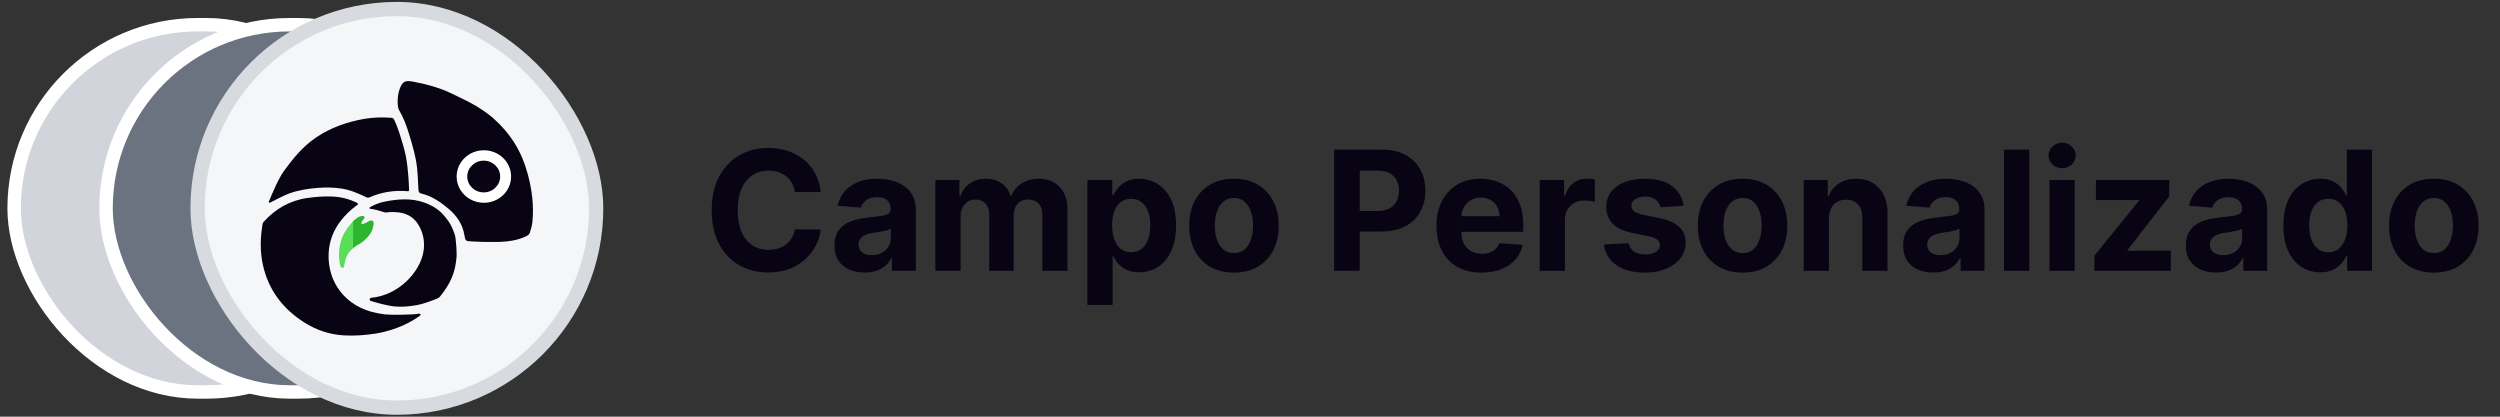 <svg width="240" height="40" viewBox="0 0 240 40" fill="none" xmlns="http://www.w3.org/2000/svg">
<rect x="0" y="0" width="240" height="40" fill="#333333" stroke="none"/>
<rect x="1.356" y="2.371" width="36.08" height="35.257" rx="17.629" fill="#A6A6A6"/>
<rect x="1.356" y="2.371" width="36.08" height="35.257" rx="17.629" fill="#D1D5DB"/>
<rect x="1.356" y="2.371" width="36.08" height="35.257" rx="17.629" stroke="white" stroke-width="1.289"/>
<rect x="10.18" y="2.371" width="36.08" height="35.257" rx="17.629" fill="#6B7280"/>
<rect x="10.18" y="2.371" width="36.08" height="35.257" rx="17.629" stroke="white" stroke-width="1.289"/>
<rect x="18.966" y="0.867" width="38.267" height="38.267" rx="19.133" fill="#F4F6F8"/>
<rect x="18.966" y="0.867" width="38.267" height="38.267" rx="19.133" stroke="#D7DADF" stroke-width="1.367"/>
<path d="M47.042 23.222C46.456 23.243 45.872 23.2 45.286 23.176C44.719 23.154 44.669 23.133 44.586 22.594C44.423 21.543 43.861 20.715 43.05 20.034C42.271 19.379 41.435 18.81 40.404 18.569C40.211 18.524 40.178 18.361 40.169 18.188C40.133 17.488 40.109 16.789 40.034 16.09C39.917 15.006 39.599 13.969 39.289 12.929C39.042 12.102 38.739 11.299 38.3 10.547C38.183 10.347 38.202 10.123 38.177 9.913C38.163 9.456 38.207 9.022 38.354 8.586C38.647 7.71 38.98 7.714 39.727 7.85C40.857 8.055 42.264 8.447 43.283 8.943C44.729 9.646 45.838 10.108 47.275 11.275C49.066 12.872 50.081 14.549 50.665 16.714C51.071 18.216 51.266 19.734 51.112 21.282C51.077 21.639 50.983 21.99 50.866 22.333C50.8 22.527 50.644 22.622 50.465 22.704C49.692 23.062 48.865 23.189 48.018 23.221C47.695 23.232 47.369 23.222 47.042 23.222Z" fill="#080413"/>
<path d="M40.203 30.113C40.211 30.111 40.222 30.11 40.234 30.108C40.351 30.089 40.415 30.233 40.322 30.302C39.716 30.749 38.241 31.673 36.027 32.029C35.026 32.178 34.02 32.257 33.003 32.196C31.608 32.113 30.346 31.679 29.188 30.941C27.113 29.619 25.767 27.801 25.243 25.452C24.95 24.138 24.986 22.81 25.21 21.485C25.223 21.408 25.263 21.352 25.311 21.297C26.441 20.047 27.824 19.239 29.55 19C30.331 18.892 31.112 18.833 31.898 18.866C32.721 18.899 33.502 19.094 34.238 19.457C34.457 19.565 34.342 19.647 34.229 19.728C33.655 20.14 33.16 20.626 32.728 21.176C32.005 22.102 31.604 23.161 31.549 24.298C31.413 27.103 33.19 29.468 36.149 30.047C36.426 30.102 36.705 30.155 36.985 30.185C37.459 30.238 39.614 30.234 40.203 30.113Z" fill="#080413"/>
<path d="M39.274 18.219C39.278 18.335 39.233 18.366 39.108 18.355C37.85 18.251 36.639 18.431 35.488 18.941C35.355 18.999 35.256 18.984 35.137 18.925C34.376 18.547 33.595 18.223 32.737 18.096C32.023 17.989 31.305 17.982 30.589 18.031C29.607 18.097 28.64 18.253 27.712 18.591C27.28 18.748 26.328 19.242 25.92 19.457C25.855 19.491 25.78 19.428 25.808 19.362C26.037 18.793 26.723 17.147 27.248 16.427C28.128 15.217 29.07 14.055 30.342 13.198C31.744 12.254 33.314 11.695 34.995 11.408C35.858 11.26 36.722 11.246 37.593 11.309C37.74 11.319 37.787 11.391 37.838 11.496C38.248 12.332 38.48 13.224 38.744 14.106C39.091 15.26 39.218 16.709 39.274 18.219Z" fill="#080413"/>
<path d="M35.53 20.041C35.462 20.032 35.441 19.946 35.5 19.91C35.931 19.652 36.356 19.478 36.815 19.38C38.124 19.103 39.525 18.987 40.788 19.467C41.876 19.881 42.385 20.323 43.057 21.244C43.327 21.613 43.673 22.411 43.73 22.846C43.792 23.316 43.837 23.958 43.837 24.58C43.722 26.19 43.239 27.228 42.246 28.465C42.163 28.567 42.06 28.637 41.929 28.685C41.314 28.908 40.713 29.164 40.058 29.282C39.313 29.415 38.596 29.494 37.814 29.412C37.243 29.352 36.275 29.099 35.604 28.895C35.435 28.843 35.461 28.606 35.638 28.589C35.639 28.589 35.64 28.589 35.642 28.589C38.319 28.333 40.343 26.068 40.653 24.153C40.804 23.219 40.638 22.313 40.119 21.503C39.634 20.745 38.877 20.404 37.97 20.365C37.679 20.353 37.384 20.34 37.094 20.398C37.006 20.416 36.927 20.39 36.85 20.364C36.43 20.23 36.01 20.096 35.53 20.041Z" fill="#080413"/>
<path d="M46.452 19.467C47.896 19.467 49.066 18.338 49.066 16.946C49.066 15.554 47.896 14.425 46.452 14.425C45.008 14.425 43.838 15.554 43.838 16.946C43.838 18.338 45.008 19.467 46.452 19.467Z" fill="white"/>
<path d="M46.436 18.47C47.309 18.47 48.016 17.788 48.016 16.946C48.016 16.105 47.309 15.423 46.436 15.423C45.563 15.423 44.856 16.105 44.856 16.946C44.856 17.788 45.563 18.47 46.436 18.47Z" fill="#080413"/>
<path d="M35.437 21.225C35.285 21.291 35.145 21.379 34.994 21.448C34.906 21.489 34.778 21.556 34.707 21.476C34.64 21.399 34.745 21.269 34.781 21.212C34.833 21.13 34.902 21.058 34.954 20.977C35.051 20.829 34.997 20.731 34.814 20.735C34.554 20.742 34.335 20.848 34.151 21.021C34.055 21.075 33.979 21.146 33.906 21.225C33.9 21.231 33.895 21.238 33.889 21.244V23.838C33.987 23.756 34.092 23.677 34.2 23.59C34.411 23.461 34.641 23.354 34.83 23.2C35.375 22.754 35.811 22.235 35.859 21.507C35.884 21.187 35.739 21.092 35.437 21.225Z" fill="#2DB62D"/>
<path d="M32.541 24.349C32.528 24.61 32.596 25.295 32.684 25.549C32.72 25.649 32.782 25.733 32.894 25.719C33.007 25.703 33.036 25.602 33.05 25.5C33.182 24.532 33.491 24.17 33.892 23.838V21.245C32.977 22.246 32.606 23.042 32.541 24.349Z" fill="#5ADE5A"/>
<path d="M78.796 18.438H76.307C76.262 18.116 76.169 17.829 76.029 17.579C75.889 17.326 75.709 17.11 75.489 16.932C75.269 16.754 75.016 16.617 74.728 16.523C74.444 16.428 74.135 16.381 73.802 16.381C73.199 16.381 72.675 16.53 72.228 16.829C71.781 17.125 71.434 17.557 71.188 18.125C70.942 18.689 70.819 19.375 70.819 20.182C70.819 21.011 70.942 21.708 71.188 22.273C71.438 22.837 71.787 23.263 72.234 23.551C72.68 23.839 73.198 23.983 73.785 23.983C74.114 23.983 74.419 23.939 74.699 23.852C74.984 23.765 75.235 23.638 75.455 23.472C75.675 23.301 75.857 23.095 76.001 22.852C76.148 22.61 76.251 22.333 76.307 22.023L78.796 22.034C78.732 22.568 78.571 23.083 78.313 23.579C78.059 24.072 77.716 24.513 77.285 24.903C76.857 25.29 76.345 25.597 75.751 25.824C75.16 26.047 74.491 26.159 73.745 26.159C72.707 26.159 71.779 25.924 70.961 25.454C70.146 24.985 69.502 24.305 69.029 23.415C68.559 22.525 68.324 21.447 68.324 20.182C68.324 18.913 68.563 17.833 69.04 16.943C69.518 16.053 70.165 15.375 70.984 14.909C71.802 14.439 72.722 14.204 73.745 14.204C74.419 14.204 75.044 14.299 75.62 14.489C76.199 14.678 76.713 14.954 77.16 15.318C77.607 15.678 77.97 16.119 78.251 16.642C78.535 17.165 78.716 17.763 78.796 18.438ZM83.003 26.165C82.447 26.165 81.95 26.068 81.515 25.875C81.079 25.678 80.734 25.388 80.481 25.006C80.231 24.619 80.106 24.138 80.106 23.562C80.106 23.078 80.195 22.671 80.373 22.341C80.551 22.011 80.793 21.746 81.1 21.546C81.407 21.345 81.755 21.193 82.145 21.091C82.539 20.989 82.952 20.917 83.384 20.875C83.892 20.822 84.301 20.773 84.611 20.727C84.922 20.678 85.147 20.606 85.287 20.511C85.428 20.417 85.498 20.276 85.498 20.091V20.057C85.498 19.697 85.384 19.419 85.157 19.222C84.933 19.025 84.615 18.926 84.202 18.926C83.767 18.926 83.42 19.023 83.162 19.216C82.905 19.405 82.734 19.644 82.651 19.932L80.412 19.75C80.526 19.22 80.75 18.761 81.083 18.375C81.416 17.985 81.846 17.686 82.373 17.477C82.903 17.265 83.517 17.159 84.214 17.159C84.698 17.159 85.162 17.216 85.606 17.329C86.053 17.443 86.448 17.619 86.793 17.858C87.142 18.097 87.416 18.403 87.617 18.778C87.818 19.15 87.918 19.595 87.918 20.114V26H85.623V24.79H85.555C85.414 25.062 85.227 25.303 84.992 25.511C84.757 25.716 84.475 25.877 84.145 25.994C83.816 26.108 83.435 26.165 83.003 26.165ZM83.697 24.494C84.053 24.494 84.367 24.424 84.64 24.284C84.912 24.14 85.126 23.947 85.282 23.704C85.437 23.462 85.515 23.188 85.515 22.881V21.954C85.439 22.004 85.335 22.049 85.202 22.091C85.073 22.129 84.928 22.165 84.765 22.199C84.602 22.229 84.439 22.258 84.276 22.284C84.113 22.307 83.966 22.328 83.833 22.347C83.549 22.388 83.301 22.454 83.089 22.546C82.876 22.636 82.712 22.759 82.594 22.915C82.477 23.066 82.418 23.256 82.418 23.483C82.418 23.812 82.537 24.064 82.776 24.239C83.019 24.409 83.325 24.494 83.697 24.494ZM89.796 26V17.273H92.103V18.812H92.205C92.387 18.301 92.69 17.898 93.114 17.602C93.538 17.307 94.046 17.159 94.637 17.159C95.235 17.159 95.745 17.309 96.165 17.608C96.586 17.903 96.866 18.305 97.006 18.812H97.097C97.275 18.312 97.597 17.913 98.063 17.614C98.533 17.311 99.088 17.159 99.728 17.159C100.542 17.159 101.203 17.419 101.711 17.938C102.222 18.453 102.478 19.184 102.478 20.131V26H100.063V20.608C100.063 20.123 99.934 19.759 99.677 19.517C99.419 19.275 99.097 19.153 98.711 19.153C98.271 19.153 97.929 19.294 97.682 19.574C97.436 19.85 97.313 20.216 97.313 20.671V26H94.966V20.557C94.966 20.129 94.843 19.788 94.597 19.534C94.355 19.28 94.035 19.153 93.637 19.153C93.368 19.153 93.126 19.222 92.91 19.358C92.698 19.491 92.529 19.678 92.404 19.921C92.279 20.159 92.216 20.439 92.216 20.761V26H89.796ZM104.39 29.273V17.273H106.776V18.739H106.884C106.99 18.504 107.144 18.265 107.344 18.023C107.549 17.776 107.814 17.572 108.14 17.409C108.469 17.242 108.878 17.159 109.367 17.159C110.003 17.159 110.59 17.326 111.128 17.659C111.666 17.989 112.096 18.487 112.418 19.153C112.74 19.816 112.901 20.648 112.901 21.648C112.901 22.621 112.744 23.443 112.43 24.114C112.119 24.78 111.695 25.286 111.157 25.631C110.623 25.972 110.024 26.142 109.361 26.142C108.892 26.142 108.492 26.064 108.162 25.909C107.837 25.754 107.57 25.559 107.361 25.324C107.153 25.085 106.994 24.845 106.884 24.602H106.81V29.273H104.39ZM106.759 21.636C106.759 22.155 106.831 22.608 106.975 22.994C107.119 23.381 107.327 23.682 107.6 23.898C107.873 24.11 108.204 24.216 108.594 24.216C108.988 24.216 109.322 24.108 109.594 23.892C109.867 23.672 110.073 23.369 110.214 22.983C110.358 22.593 110.43 22.144 110.43 21.636C110.43 21.133 110.359 20.689 110.219 20.307C110.079 19.924 109.873 19.625 109.6 19.409C109.327 19.193 108.992 19.085 108.594 19.085C108.2 19.085 107.867 19.189 107.594 19.398C107.325 19.606 107.119 19.901 106.975 20.284C106.831 20.667 106.759 21.117 106.759 21.636ZM118.458 26.171C117.575 26.171 116.812 25.983 116.168 25.608C115.528 25.229 115.034 24.703 114.685 24.028C114.337 23.35 114.162 22.564 114.162 21.671C114.162 20.769 114.337 19.981 114.685 19.307C115.034 18.629 115.528 18.102 116.168 17.727C116.812 17.349 117.575 17.159 118.458 17.159C119.34 17.159 120.102 17.349 120.742 17.727C121.386 18.102 121.882 18.629 122.231 19.307C122.579 19.981 122.753 20.769 122.753 21.671C122.753 22.564 122.579 23.35 122.231 24.028C121.882 24.703 121.386 25.229 120.742 25.608C120.102 25.983 119.34 26.171 118.458 26.171ZM118.469 24.296C118.871 24.296 119.206 24.182 119.475 23.954C119.744 23.724 119.947 23.409 120.083 23.011C120.223 22.614 120.293 22.161 120.293 21.653C120.293 21.146 120.223 20.693 120.083 20.296C119.947 19.898 119.744 19.583 119.475 19.352C119.206 19.121 118.871 19.006 118.469 19.006C118.064 19.006 117.723 19.121 117.447 19.352C117.174 19.583 116.967 19.898 116.827 20.296C116.691 20.693 116.623 21.146 116.623 21.653C116.623 22.161 116.691 22.614 116.827 23.011C116.967 23.409 117.174 23.724 117.447 23.954C117.723 24.182 118.064 24.296 118.469 24.296ZM128.076 26V14.364H132.667C133.549 14.364 134.301 14.532 134.922 14.869C135.544 15.203 136.017 15.667 136.343 16.261C136.672 16.852 136.837 17.534 136.837 18.307C136.837 19.079 136.671 19.761 136.337 20.352C136.004 20.943 135.521 21.403 134.888 21.733C134.26 22.062 133.498 22.227 132.604 22.227H129.678V20.256H132.206C132.68 20.256 133.07 20.174 133.377 20.011C133.688 19.845 133.919 19.616 134.07 19.324C134.225 19.028 134.303 18.689 134.303 18.307C134.303 17.921 134.225 17.583 134.07 17.296C133.919 17.004 133.688 16.778 133.377 16.619C133.066 16.456 132.672 16.375 132.195 16.375H130.536V26H128.076ZM142.226 26.171C141.329 26.171 140.556 25.989 139.908 25.625C139.264 25.258 138.768 24.739 138.42 24.068C138.071 23.394 137.897 22.597 137.897 21.676C137.897 20.778 138.071 19.991 138.42 19.312C138.768 18.634 139.259 18.106 139.891 17.727C140.528 17.349 141.274 17.159 142.13 17.159C142.706 17.159 143.242 17.252 143.738 17.438C144.238 17.619 144.673 17.894 145.045 18.261C145.42 18.629 145.711 19.091 145.92 19.648C146.128 20.201 146.232 20.849 146.232 21.591V22.256H138.863V20.756H143.954C143.954 20.407 143.878 20.099 143.726 19.829C143.575 19.561 143.365 19.35 143.096 19.199C142.831 19.044 142.522 18.966 142.17 18.966C141.802 18.966 141.476 19.051 141.192 19.222C140.912 19.388 140.692 19.614 140.533 19.898C140.374 20.178 140.293 20.491 140.289 20.835V22.261C140.289 22.693 140.368 23.066 140.528 23.381C140.69 23.695 140.92 23.938 141.215 24.108C141.51 24.278 141.861 24.364 142.266 24.364C142.535 24.364 142.781 24.326 143.005 24.25C143.228 24.174 143.42 24.061 143.579 23.909C143.738 23.758 143.859 23.572 143.942 23.352L146.181 23.5C146.067 24.038 145.834 24.508 145.482 24.909C145.134 25.307 144.683 25.617 144.13 25.841C143.581 26.061 142.946 26.171 142.226 26.171ZM147.812 26V17.273H150.158V18.796H150.249C150.408 18.254 150.675 17.845 151.05 17.568C151.425 17.288 151.857 17.148 152.346 17.148C152.467 17.148 152.598 17.155 152.738 17.171C152.878 17.186 153.001 17.206 153.107 17.233V19.381C152.993 19.347 152.836 19.316 152.635 19.29C152.435 19.263 152.251 19.25 152.084 19.25C151.728 19.25 151.41 19.328 151.13 19.483C150.853 19.634 150.634 19.847 150.471 20.119C150.312 20.392 150.232 20.706 150.232 21.062V26H147.812ZM161.62 19.761L159.404 19.898C159.366 19.708 159.285 19.538 159.16 19.386C159.035 19.231 158.87 19.108 158.665 19.017C158.465 18.922 158.224 18.875 157.944 18.875C157.569 18.875 157.252 18.954 156.995 19.114C156.737 19.269 156.608 19.477 156.608 19.739C156.608 19.947 156.692 20.123 156.858 20.267C157.025 20.411 157.311 20.526 157.716 20.614L159.296 20.932C160.144 21.106 160.777 21.386 161.194 21.773C161.61 22.159 161.819 22.667 161.819 23.296C161.819 23.867 161.65 24.369 161.313 24.801C160.98 25.233 160.521 25.57 159.938 25.812C159.358 26.051 158.69 26.171 157.932 26.171C156.777 26.171 155.857 25.93 155.171 25.449C154.489 24.964 154.09 24.305 153.972 23.472L156.353 23.347C156.425 23.699 156.599 23.968 156.876 24.153C157.152 24.335 157.506 24.426 157.938 24.426C158.362 24.426 158.703 24.345 158.961 24.182C159.222 24.015 159.355 23.801 159.358 23.54C159.355 23.32 159.262 23.14 159.08 23C158.898 22.856 158.618 22.746 158.239 22.671L156.728 22.369C155.876 22.199 155.241 21.903 154.824 21.483C154.412 21.062 154.205 20.526 154.205 19.875C154.205 19.314 154.357 18.831 154.66 18.426C154.966 18.021 155.396 17.708 155.949 17.489C156.506 17.269 157.158 17.159 157.904 17.159C159.006 17.159 159.874 17.392 160.506 17.858C161.143 18.324 161.514 18.958 161.62 19.761ZM167.286 26.171C166.403 26.171 165.64 25.983 164.996 25.608C164.356 25.229 163.862 24.703 163.513 24.028C163.165 23.35 162.991 22.564 162.991 21.671C162.991 20.769 163.165 19.981 163.513 19.307C163.862 18.629 164.356 18.102 164.996 17.727C165.64 17.349 166.403 17.159 167.286 17.159C168.169 17.159 168.93 17.349 169.57 17.727C170.214 18.102 170.71 18.629 171.059 19.307C171.407 19.981 171.581 20.769 171.581 21.671C171.581 22.564 171.407 23.35 171.059 24.028C170.71 24.703 170.214 25.229 169.57 25.608C168.93 25.983 168.169 26.171 167.286 26.171ZM167.297 24.296C167.699 24.296 168.034 24.182 168.303 23.954C168.572 23.724 168.775 23.409 168.911 23.011C169.051 22.614 169.121 22.161 169.121 21.653C169.121 21.146 169.051 20.693 168.911 20.296C168.775 19.898 168.572 19.583 168.303 19.352C168.034 19.121 167.699 19.006 167.297 19.006C166.892 19.006 166.551 19.121 166.275 19.352C166.002 19.583 165.796 19.898 165.655 20.296C165.519 20.693 165.451 21.146 165.451 21.653C165.451 22.161 165.519 22.614 165.655 23.011C165.796 23.409 166.002 23.724 166.275 23.954C166.551 24.182 166.892 24.296 167.297 24.296ZM175.576 20.954V26H173.155V17.273H175.462V18.812H175.564C175.758 18.305 176.081 17.903 176.536 17.608C176.991 17.309 177.542 17.159 178.189 17.159C178.796 17.159 179.324 17.292 179.775 17.557C180.225 17.822 180.576 18.201 180.826 18.693C181.076 19.182 181.201 19.765 181.201 20.443V26H178.78V20.875C178.784 20.341 178.648 19.924 178.371 19.625C178.095 19.322 177.714 19.171 177.229 19.171C176.903 19.171 176.616 19.241 176.366 19.381C176.119 19.521 175.926 19.725 175.786 19.994C175.65 20.259 175.58 20.579 175.576 20.954ZM185.597 26.165C185.04 26.165 184.544 26.068 184.108 25.875C183.673 25.678 183.328 25.388 183.074 25.006C182.824 24.619 182.699 24.138 182.699 23.562C182.699 23.078 182.788 22.671 182.966 22.341C183.144 22.011 183.387 21.746 183.694 21.546C184.001 21.345 184.349 21.193 184.739 21.091C185.133 20.989 185.546 20.917 185.978 20.875C186.485 20.822 186.894 20.773 187.205 20.727C187.516 20.678 187.741 20.606 187.881 20.511C188.021 20.417 188.091 20.276 188.091 20.091V20.057C188.091 19.697 187.978 19.419 187.751 19.222C187.527 19.025 187.209 18.926 186.796 18.926C186.36 18.926 186.014 19.023 185.756 19.216C185.499 19.405 185.328 19.644 185.245 19.932L183.006 19.75C183.12 19.22 183.343 18.761 183.677 18.375C184.01 17.985 184.44 17.686 184.966 17.477C185.497 17.265 186.11 17.159 186.807 17.159C187.292 17.159 187.756 17.216 188.199 17.329C188.646 17.443 189.042 17.619 189.387 17.858C189.735 18.097 190.01 18.403 190.211 18.778C190.412 19.15 190.512 19.595 190.512 20.114V26H188.216V24.79H188.148C188.008 25.062 187.821 25.303 187.586 25.511C187.351 25.716 187.069 25.877 186.739 25.994C186.41 26.108 186.029 26.165 185.597 26.165ZM186.29 24.494C186.646 24.494 186.961 24.424 187.233 24.284C187.506 24.14 187.72 23.947 187.876 23.704C188.031 23.462 188.108 23.188 188.108 22.881V21.954C188.033 22.004 187.929 22.049 187.796 22.091C187.667 22.129 187.521 22.165 187.358 22.199C187.196 22.229 187.033 22.258 186.87 22.284C186.707 22.307 186.559 22.328 186.427 22.347C186.143 22.388 185.894 22.454 185.682 22.546C185.47 22.636 185.305 22.759 185.188 22.915C185.071 23.066 185.012 23.256 185.012 23.483C185.012 23.812 185.131 24.064 185.37 24.239C185.612 24.409 185.919 24.494 186.29 24.494ZM194.81 14.364V26H192.39V14.364H194.81ZM196.749 26V17.273H199.17V26H196.749ZM197.965 16.148C197.605 16.148 197.296 16.028 197.039 15.79C196.785 15.547 196.658 15.258 196.658 14.921C196.658 14.587 196.785 14.301 197.039 14.062C197.296 13.82 197.605 13.699 197.965 13.699C198.325 13.699 198.632 13.82 198.885 14.062C199.143 14.301 199.272 14.587 199.272 14.921C199.272 15.258 199.143 15.547 198.885 15.79C198.632 16.028 198.325 16.148 197.965 16.148ZM201.063 26V24.557L205.336 19.267V19.204H201.211V17.273H208.251V18.847L204.239 24.006V24.068H208.398V26H201.063ZM212.738 26.165C212.181 26.165 211.685 26.068 211.249 25.875C210.814 25.678 210.469 25.388 210.215 25.006C209.965 24.619 209.84 24.138 209.84 23.562C209.84 23.078 209.929 22.671 210.107 22.341C210.285 22.011 210.528 21.746 210.834 21.546C211.141 21.345 211.49 21.193 211.88 21.091C212.274 20.989 212.687 20.917 213.118 20.875C213.626 20.822 214.035 20.773 214.346 20.727C214.656 20.678 214.882 20.606 215.022 20.511C215.162 20.417 215.232 20.276 215.232 20.091V20.057C215.232 19.697 215.118 19.419 214.891 19.222C214.668 19.025 214.349 18.926 213.937 18.926C213.501 18.926 213.154 19.023 212.897 19.216C212.639 19.405 212.469 19.644 212.385 19.932L210.147 19.75C210.26 19.22 210.484 18.761 210.817 18.375C211.151 17.985 211.581 17.686 212.107 17.477C212.637 17.265 213.251 17.159 213.948 17.159C214.433 17.159 214.897 17.216 215.34 17.329C215.787 17.443 216.183 17.619 216.528 17.858C216.876 18.097 217.151 18.403 217.351 18.778C217.552 19.15 217.653 19.595 217.653 20.114V26H215.357V24.79H215.289C215.149 25.062 214.961 25.303 214.726 25.511C214.492 25.716 214.209 25.877 213.88 25.994C213.55 26.108 213.17 26.165 212.738 26.165ZM213.431 24.494C213.787 24.494 214.101 24.424 214.374 24.284C214.647 24.14 214.861 23.947 215.016 23.704C215.171 23.462 215.249 23.188 215.249 22.881V21.954C215.173 22.004 215.069 22.049 214.937 22.091C214.808 22.129 214.662 22.165 214.499 22.199C214.336 22.229 214.173 22.258 214.01 22.284C213.848 22.307 213.7 22.328 213.567 22.347C213.283 22.388 213.035 22.454 212.823 22.546C212.611 22.636 212.446 22.759 212.329 22.915C212.211 23.066 212.153 23.256 212.153 23.483C212.153 23.812 212.272 24.064 212.51 24.239C212.753 24.409 213.06 24.494 213.431 24.494ZM222.746 26.142C222.083 26.142 221.483 25.972 220.945 25.631C220.411 25.286 219.987 24.78 219.672 24.114C219.362 23.443 219.206 22.621 219.206 21.648C219.206 20.648 219.367 19.816 219.689 19.153C220.011 18.487 220.439 17.989 220.974 17.659C221.511 17.326 222.1 17.159 222.741 17.159C223.229 17.159 223.636 17.242 223.962 17.409C224.292 17.572 224.557 17.776 224.758 18.023C224.962 18.265 225.117 18.504 225.224 18.739H225.297V14.364H227.712V26H225.326V24.602H225.224C225.11 24.845 224.949 25.085 224.741 25.324C224.536 25.559 224.269 25.754 223.939 25.909C223.614 26.064 223.216 26.142 222.746 26.142ZM223.513 24.216C223.903 24.216 224.233 24.11 224.502 23.898C224.775 23.682 224.983 23.381 225.127 22.994C225.275 22.608 225.349 22.155 225.349 21.636C225.349 21.117 225.277 20.667 225.133 20.284C224.989 19.901 224.78 19.606 224.508 19.398C224.235 19.189 223.903 19.085 223.513 19.085C223.116 19.085 222.78 19.193 222.508 19.409C222.235 19.625 222.028 19.924 221.888 20.307C221.748 20.689 221.678 21.133 221.678 21.636C221.678 22.144 221.748 22.593 221.888 22.983C222.032 23.369 222.239 23.672 222.508 23.892C222.78 24.108 223.116 24.216 223.513 24.216ZM233.645 26.171C232.763 26.171 232 25.983 231.356 25.608C230.715 25.229 230.221 24.703 229.873 24.028C229.524 23.35 229.35 22.564 229.35 21.671C229.35 20.769 229.524 19.981 229.873 19.307C230.221 18.629 230.715 18.102 231.356 17.727C232 17.349 232.763 17.159 233.645 17.159C234.528 17.159 235.289 17.349 235.93 17.727C236.573 18.102 237.07 18.629 237.418 19.307C237.767 19.981 237.941 20.769 237.941 21.671C237.941 22.564 237.767 23.35 237.418 24.028C237.07 24.703 236.573 25.229 235.93 25.608C235.289 25.983 234.528 26.171 233.645 26.171ZM233.657 24.296C234.058 24.296 234.394 24.182 234.662 23.954C234.931 23.724 235.134 23.409 235.27 23.011C235.411 22.614 235.481 22.161 235.481 21.653C235.481 21.146 235.411 20.693 235.27 20.296C235.134 19.898 234.931 19.583 234.662 19.352C234.394 19.121 234.058 19.006 233.657 19.006C233.251 19.006 232.911 19.121 232.634 19.352C232.361 19.583 232.155 19.898 232.015 20.296C231.878 20.693 231.81 21.146 231.81 21.653C231.81 22.161 231.878 22.614 232.015 23.011C232.155 23.409 232.361 23.724 232.634 23.954C232.911 24.182 233.251 24.296 233.657 24.296Z" fill="#080413"/>
</svg>
